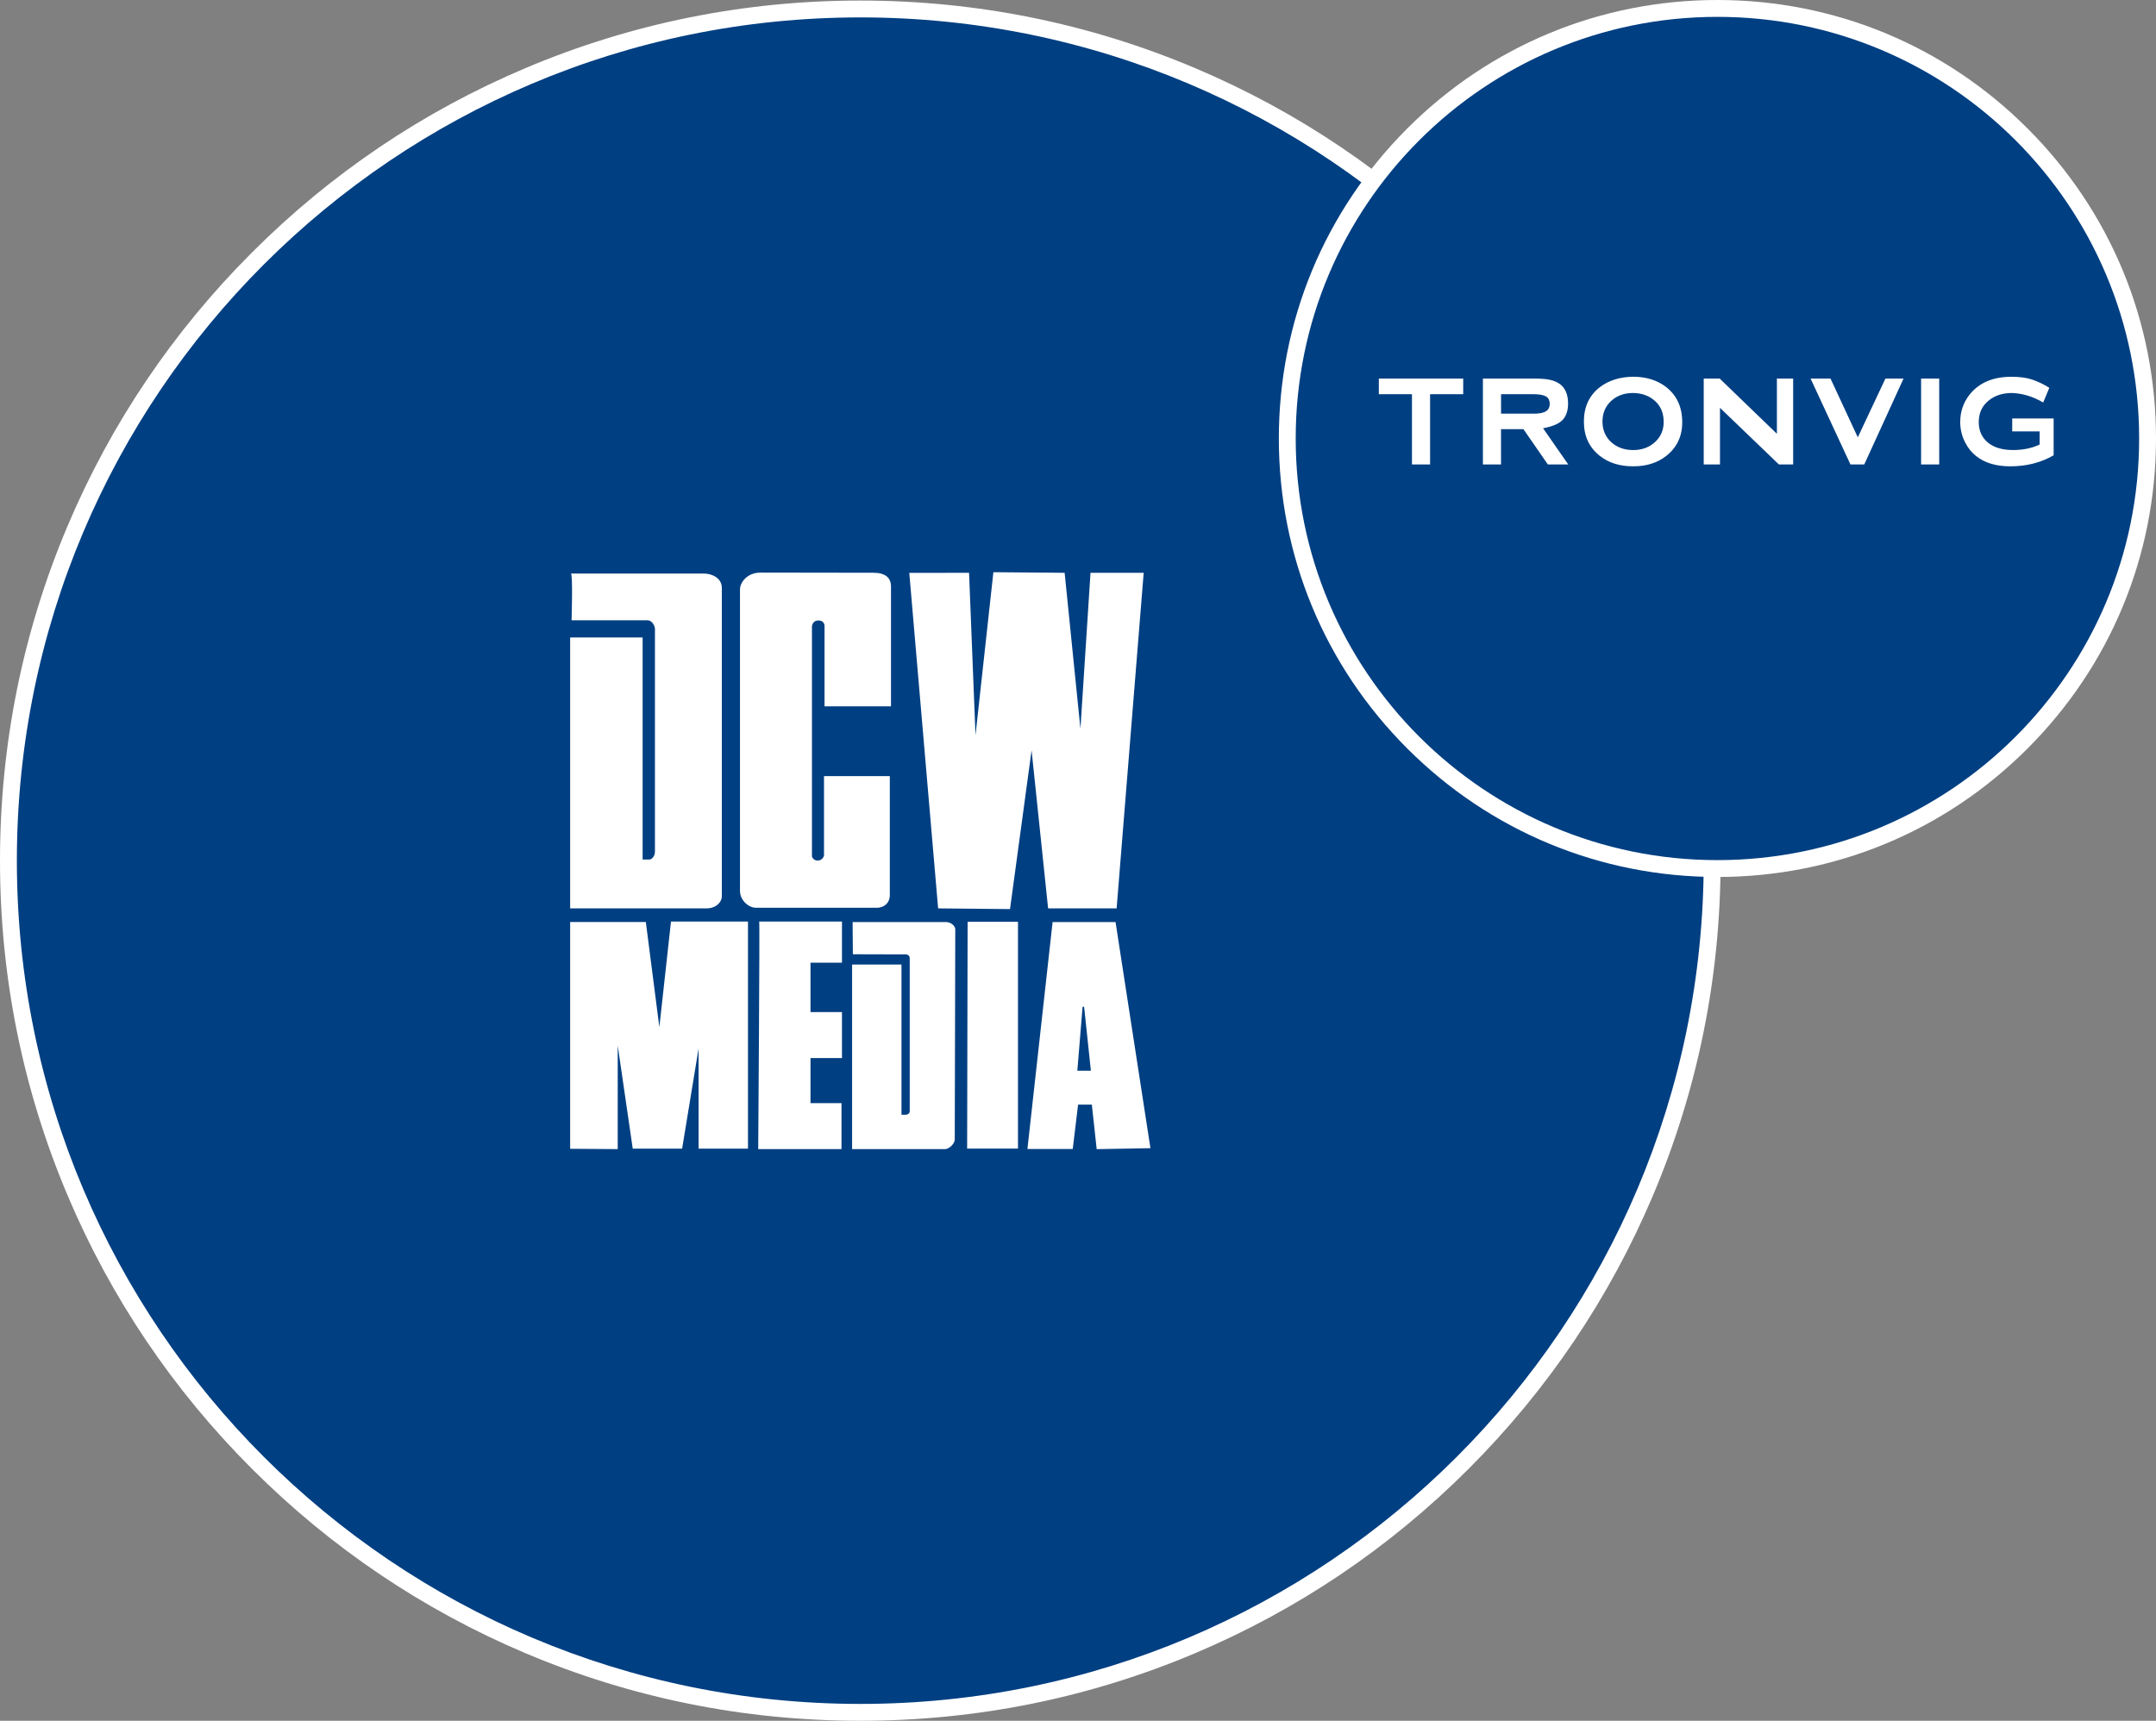 <?xml version="1.0" encoding="UTF-8"?>
<svg xmlns="http://www.w3.org/2000/svg" id="Layer_2" data-name="Layer 2" viewBox="0 0 639.06 510.16">
  <rect x="0" y="0" width="639.06" height="510.16" fill="#808080" stroke="none"/>
  <defs>
    <style>
      .cls-1 {
        fill: #fff;
      }

      .cls-1, .cls-2 {
        stroke-width: 0px;
      }

      .cls-2 {
        fill: #003f82;
      }
    </style>
  </defs>
  <g id="Layer_1-2" data-name="Layer 1">
    <g>
      <g>
        <path class="cls-2" d="M255,507.66c-67.44,0-130.85-26.26-178.54-73.96C28.76,386.01,2.5,322.61,2.5,255.16S28.76,124.31,76.46,76.62,187.55,2.66,255,2.66s130.85,26.26,178.54,73.96,73.96,111.1,73.96,178.54-26.26,130.85-73.96,178.54c-47.69,47.69-111.1,73.96-178.54,73.96Z"></path>
        <path class="cls-1" d="M255,5.16c138.07,0,250,111.93,250,250s-111.93,250-250,250S5,393.23,5,255.16,116.93,5.16,255,5.16M255,.16c-34.42,0-67.82,6.74-99.26,20.04-30.37,12.84-57.64,31.23-81.05,54.65-23.42,23.42-41.8,50.69-54.65,81.05C6.74,187.34,0,220.74,0,255.16s6.74,67.82,20.04,99.26c12.84,30.37,31.23,57.64,54.65,81.05,23.42,23.42,50.69,41.8,81.05,54.65,31.44,13.3,64.84,20.04,99.26,20.04s67.82-6.74,99.26-20.04c30.37-12.84,57.64-31.23,81.05-54.65,23.42-23.42,41.8-50.69,54.65-81.05,13.3-31.44,20.04-64.84,20.04-99.26s-6.74-67.82-20.04-99.26c-12.84-30.37-31.23-57.64-54.65-81.05-23.42-23.42-50.69-41.8-81.05-54.65C322.82,6.9,289.42.16,255,.16h0Z"></path>
      </g>
      <g>
        <circle class="cls-2" cx="509.06" cy="130" r="127.5"></circle>
        <path class="cls-1" d="M509.06,5c69.04,0,125,55.96,125,125s-55.96,125-125,125-125-55.96-125-125S440.02,5,509.06,5M509.06,0c-34.72,0-67.37,13.52-91.92,38.08-24.55,24.55-38.08,57.2-38.08,91.92s13.52,67.37,38.08,91.92c24.55,24.55,57.2,38.08,91.92,38.08s67.37-13.52,91.92-38.08c24.55-24.55,38.08-57.2,38.08-91.92s-13.52-67.37-38.08-91.92C576.43,13.52,543.78,0,509.06,0h0Z"></path>
      </g>
      <path class="cls-1" d="M423.89,116.87h9.82v-4.64h-25.01v4.64h9.82v20.83h5.37v-20.83ZM454.48,122.64h-9.55v-5.77h9.55c1.73,0,2.97.21,3.73.64.76.43,1.14,1.17,1.14,2.23,0,1.21-.55,2.03-1.64,2.45-.7.3-1.77.45-3.23.45M464.84,137.69l-7.46-10.73c2.82-.51,4.76-1.35,5.82-2.5,1.06-1.15,1.59-2.76,1.59-4.82,0-2.73-.85-4.68-2.55-5.87-.88-.58-1.87-.98-2.98-1.2-1.11-.23-2.72-.34-4.84-.34h-14.87v25.46h5.37v-10.46h6.64l7.23,10.46h6.05ZM493.13,125.1c0,2.3-.79,4.23-2.37,5.78-1.76,1.7-3.99,2.55-6.68,2.55s-4.97-.85-6.73-2.55c-1.58-1.58-2.36-3.55-2.36-5.91s.79-4.33,2.36-5.91c1.76-1.7,3.99-2.55,6.68-2.55,2.73.03,4.97.88,6.73,2.55,1.58,1.52,2.37,3.53,2.37,6.05M498.63,125.19c0-4.46-1.58-7.93-4.73-10.41-2.64-2.06-5.93-3.09-9.87-3.09-3.91.06-7.18,1.09-9.82,3.09-3.15,2.45-4.73,5.85-4.73,10.19s1.58,7.7,4.73,10.19c2.61,2.06,5.9,3.09,9.87,3.09s7.21-1.03,9.82-3.09c3.15-2.49,4.73-5.8,4.73-9.96M527.28,137.69h4.23v-25.46h-4.82v16.37l-16.96-16.37h-4.73v25.46h4.82v-16.78l17.46,16.78ZM552.59,137.69l11.64-25.46h-5.37l-8.19,17.42-8.09-17.42h-5.91l11.82,25.46h4.09ZM569.43,137.69h5.37v-25.46h-5.37v25.46ZM604.57,127.87v3.91c-2.24,1.09-4.88,1.64-7.91,1.64-3.21,0-5.71-.76-7.5-2.27-1.76-1.52-2.64-3.52-2.64-6,0-2.67.97-4.79,2.91-6.37,1.82-1.52,4.14-2.27,6.96-2.27,3.15.12,6.23,1.06,9.23,2.82l1.82-4.36c-1.64-1.03-3.31-1.83-5-2.41-1.7-.58-3.77-.86-6.23-.86-5.52,0-9.68,1.8-12.5,5.41-1.79,2.33-2.68,5-2.68,8,0,2.18.5,4.23,1.5,6.14.82,1.61,1.93,2.96,3.32,4.05,2.55,1.97,5.88,2.95,10,2.95,4.82,0,9.11-1.09,12.87-3.27v-10.91h-12.28v3.82h8.14Z"></path>
      <g>
        <g>
          <path class="cls-1" d="M169.22,170.04h39.41c2.35,0,5.33,1.28,5.33,4.26v91.39c0,1.92-1.92,3.62-4.48,3.62h-40.48v-80.31h21.48v65.83h1.95c.85,0,1.7-1.07,1.7-2.35v-66.04c0-.64-.64-2.55-2.34-2.55h-22.37s.43-13.85-.21-13.85"></path>
          <path class="cls-1" d="M225.31,169.77c-3.69,0-5.97,2.79-5.97,4.98v89.4c0,2.59,2.39,4.98,4.78,4.98h35.84c1.8,0,3.79-1.19,3.79-3.78v-35.25h-19.51v23.59s-.41,1.44-1.85,1.44-1.72-1.24-1.72-1.24v-68.01s-.06-1.92,1.93-1.92,1.8,1.82,1.8,1.82v23.63h19.7v-35.49c0-2.68-1.72-4.11-5.17-4.11s-29.92-.05-33.61-.05"></path>
          <polygon class="cls-1" points="269.52 169.84 278.07 269.31 299.38 269.52 305.77 222.44 310.67 269.31 330.98 269.31 339 169.82 323.24 169.82 320.25 216.05 315.57 169.82 294.45 169.64 289.15 217.97 287.24 169.82 269.52 169.84"></polygon>
        </g>
        <g>
          <polygon class="cls-1" points="169 340.58 169 273.35 191.43 273.35 195.44 304.51 198.89 273.21 221.71 273.21 221.71 340.54 207.07 340.54 207.07 310.82 202.19 340.54 187.55 340.54 183.1 309.96 183.1 340.68 169 340.58"></polygon>
          <path class="cls-1" d="M225.02,273.21h24.55v12.2h-9.33v14.64h9.33v13.64h-9.33v13.35h9.19v13.64h-24.69s.5-67.69.29-67.47"></path>
          <path class="cls-1" d="M252.8,282.91l-.08-9.55h27.7c1.44,0,2.73,1.15,2.73,2.15s-.15,61.01-.15,62.3-1.72,2.87-2.87,2.87h-27.56v-54.72h14.64v44.53h1.15c.43,0,1.29-.15,1.29-1.15v-45.27c0-.64-.52-1.12-1.15-1.12-1.01,0-15.72-.04-15.72-.04"></path>
          <path class="cls-1" d="M286.81,273.28h14.93v67.25h-15.07s.14-67.32.14-67.25"></path>
          <path class="cls-1" d="M330.66,273.36h-18.66l-7.46,67.28h13.43l1.59-13.16h4.07l1.44,13.21,15.93-.29-10.34-67.04ZM319.33,317.43l1.56-18.94h.45s2.01,18.94,2.01,18.94h-4.02Z"></path>
        </g>
      </g>
    </g>
  </g>
</svg>
